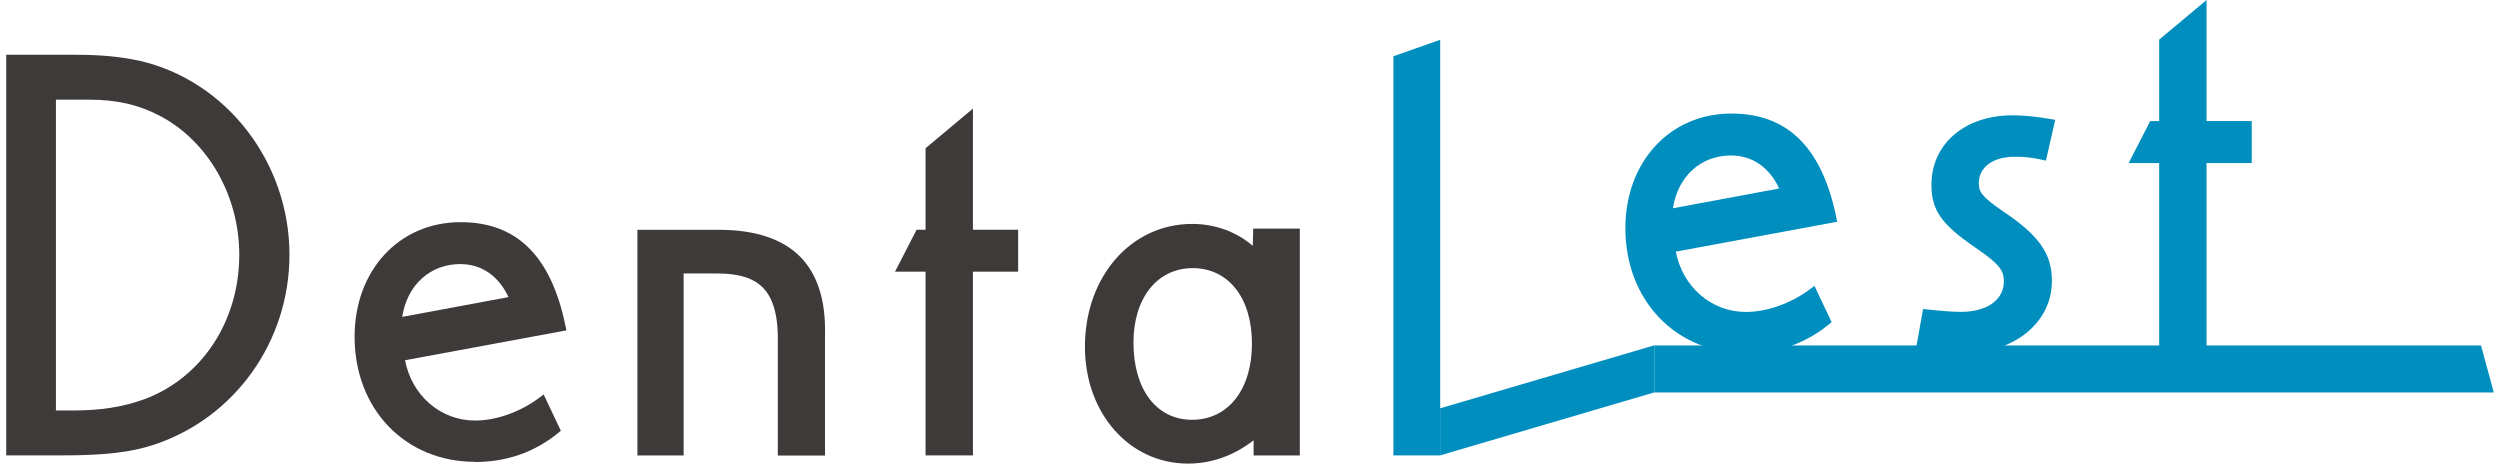 <svg width="201" height="38" viewBox="0 0 201 38" fill="none" xmlns="http://www.w3.org/2000/svg">
<g clip-path="url(#clip0_2111_1847)">
<path d="M133.015 31.556V27.773H199.473L200.5 31.556H133.015Z" fill="#008EBF"/>
<path d="M115.785 36.62V32.829L133.022 27.759V31.543L115.785 36.613V36.62Z" fill="#008EBF"/>
<path d="M0.5 36.613V4.403H5.99C8.078 4.403 9.538 4.538 11.199 4.881C18.197 6.477 23.273 13.041 23.273 20.481C23.273 27.436 18.91 33.57 12.413 35.745C10.579 36.357 8.438 36.613 5.016 36.613H0.5ZM5.763 33.004C8.104 33.004 9.865 32.728 11.633 32.089C16.249 30.352 19.237 25.8 19.237 20.488C19.237 15.748 16.742 11.372 12.887 9.332C11.173 8.423 9.405 8.012 7.157 8.012H4.496V33.004H5.763Z" fill="#3E3A39"/>
<path d="M38.195 37.131C32.585 37.131 28.509 32.903 28.509 27.073C28.509 21.733 32.091 17.862 37.034 17.862C41.537 17.862 44.292 20.569 45.452 26.143L45.539 26.561L32.565 28.964C33.105 31.792 35.413 33.812 38.195 33.812C39.876 33.812 41.79 33.139 43.311 32.014L43.711 31.718L45.092 34.633L44.839 34.842C42.944 36.37 40.709 37.145 38.195 37.145V37.131ZM37.034 21.229C34.573 21.229 32.738 22.912 32.338 25.477L40.883 23.888C40.096 22.191 38.715 21.235 37.034 21.235V21.229Z" fill="#3E3A39"/>
<path d="M62.535 36.613V27.78C62.602 25.558 62.221 24.043 61.361 23.154C60.607 22.366 59.42 21.989 57.732 21.989C57.639 21.989 57.545 21.989 57.452 21.989H54.964V36.62H51.248V18.475H57.485C57.579 18.475 57.679 18.475 57.779 18.475C60.747 18.475 62.968 19.222 64.389 20.697C65.743 22.104 66.397 24.191 66.33 26.904V36.627H62.522L62.535 36.613Z" fill="#3E3A39"/>
<path d="M74.415 36.613V21.841H71.96L73.695 18.468H74.415V11.917L78.224 8.732V18.468H81.859V21.841H78.224V36.613H74.415Z" fill="#3E3A39"/>
<path d="M95.52 37.273C90.798 37.273 87.229 33.233 87.229 27.874C87.229 22.245 90.931 18.003 95.847 18.003C97.688 18.003 99.389 18.623 100.723 19.767L100.757 18.381H104.505V36.62H100.79V35.401C99.203 36.633 97.401 37.273 95.52 37.273ZM95.894 21.558C93.046 21.558 91.131 23.962 91.131 27.537C91.131 31.314 92.979 33.751 95.847 33.751C98.716 33.751 100.657 31.348 100.657 27.631C100.657 23.915 98.742 21.558 95.894 21.558Z" fill="#3E3A39"/>
<path d="M112.03 36.613V4.524L115.792 3.198V36.613H112.03Z" fill="#008EBF"/>
<path d="M140.366 28.399C134.756 28.399 130.681 24.171 130.681 18.34C130.681 13.001 134.263 9.13 139.205 9.13C143.708 9.13 146.463 11.836 147.624 17.411L147.71 17.828L134.736 20.232C135.277 23.06 137.585 25.08 140.366 25.08C142.047 25.08 143.962 24.406 145.482 23.282L145.883 22.986L147.263 25.901L147.01 26.11C145.116 27.638 142.881 28.412 140.366 28.412V28.399ZM139.199 12.496C136.737 12.496 134.903 14.179 134.503 16.744L143.048 15.155C142.261 13.459 140.88 12.503 139.199 12.503V12.496Z" fill="#008EBF"/>
<path d="M157.749 28.399C156.649 28.399 155.788 28.311 154.461 28.062L154.054 27.988L154.614 24.844L154.994 24.884C156.135 25.006 157.029 25.073 157.656 25.073C159.757 25.073 161.111 24.11 161.111 22.622C161.111 21.754 160.778 21.242 158.823 19.909C156.082 18.03 155.288 16.899 155.288 14.859C155.288 11.567 157.969 9.271 161.805 9.271C162.692 9.271 163.646 9.365 164.806 9.561L165.24 9.635L164.493 12.913L164.093 12.826C163.379 12.664 162.772 12.604 161.992 12.604C160.231 12.604 159.097 13.439 159.097 14.725C159.097 15.405 159.283 15.802 161.151 17.061C163.973 18.973 164.973 20.421 164.973 22.582C164.973 25.955 161.938 28.406 157.756 28.406L157.749 28.399Z" fill="#008EBF"/>
<path d="M173.598 27.881V13.109H171.144L172.878 9.736H173.598V3.185L177.407 0V9.736H181.042V13.109H177.407V27.881H173.598Z" fill="#008EBF"/>
</g>
<defs>
<clipPath id="clip0_2111_1847">
<rect width="200" height="37.273" fill="white" transform="translate(0.5)"/>
</clipPath>
</defs>
</svg>
